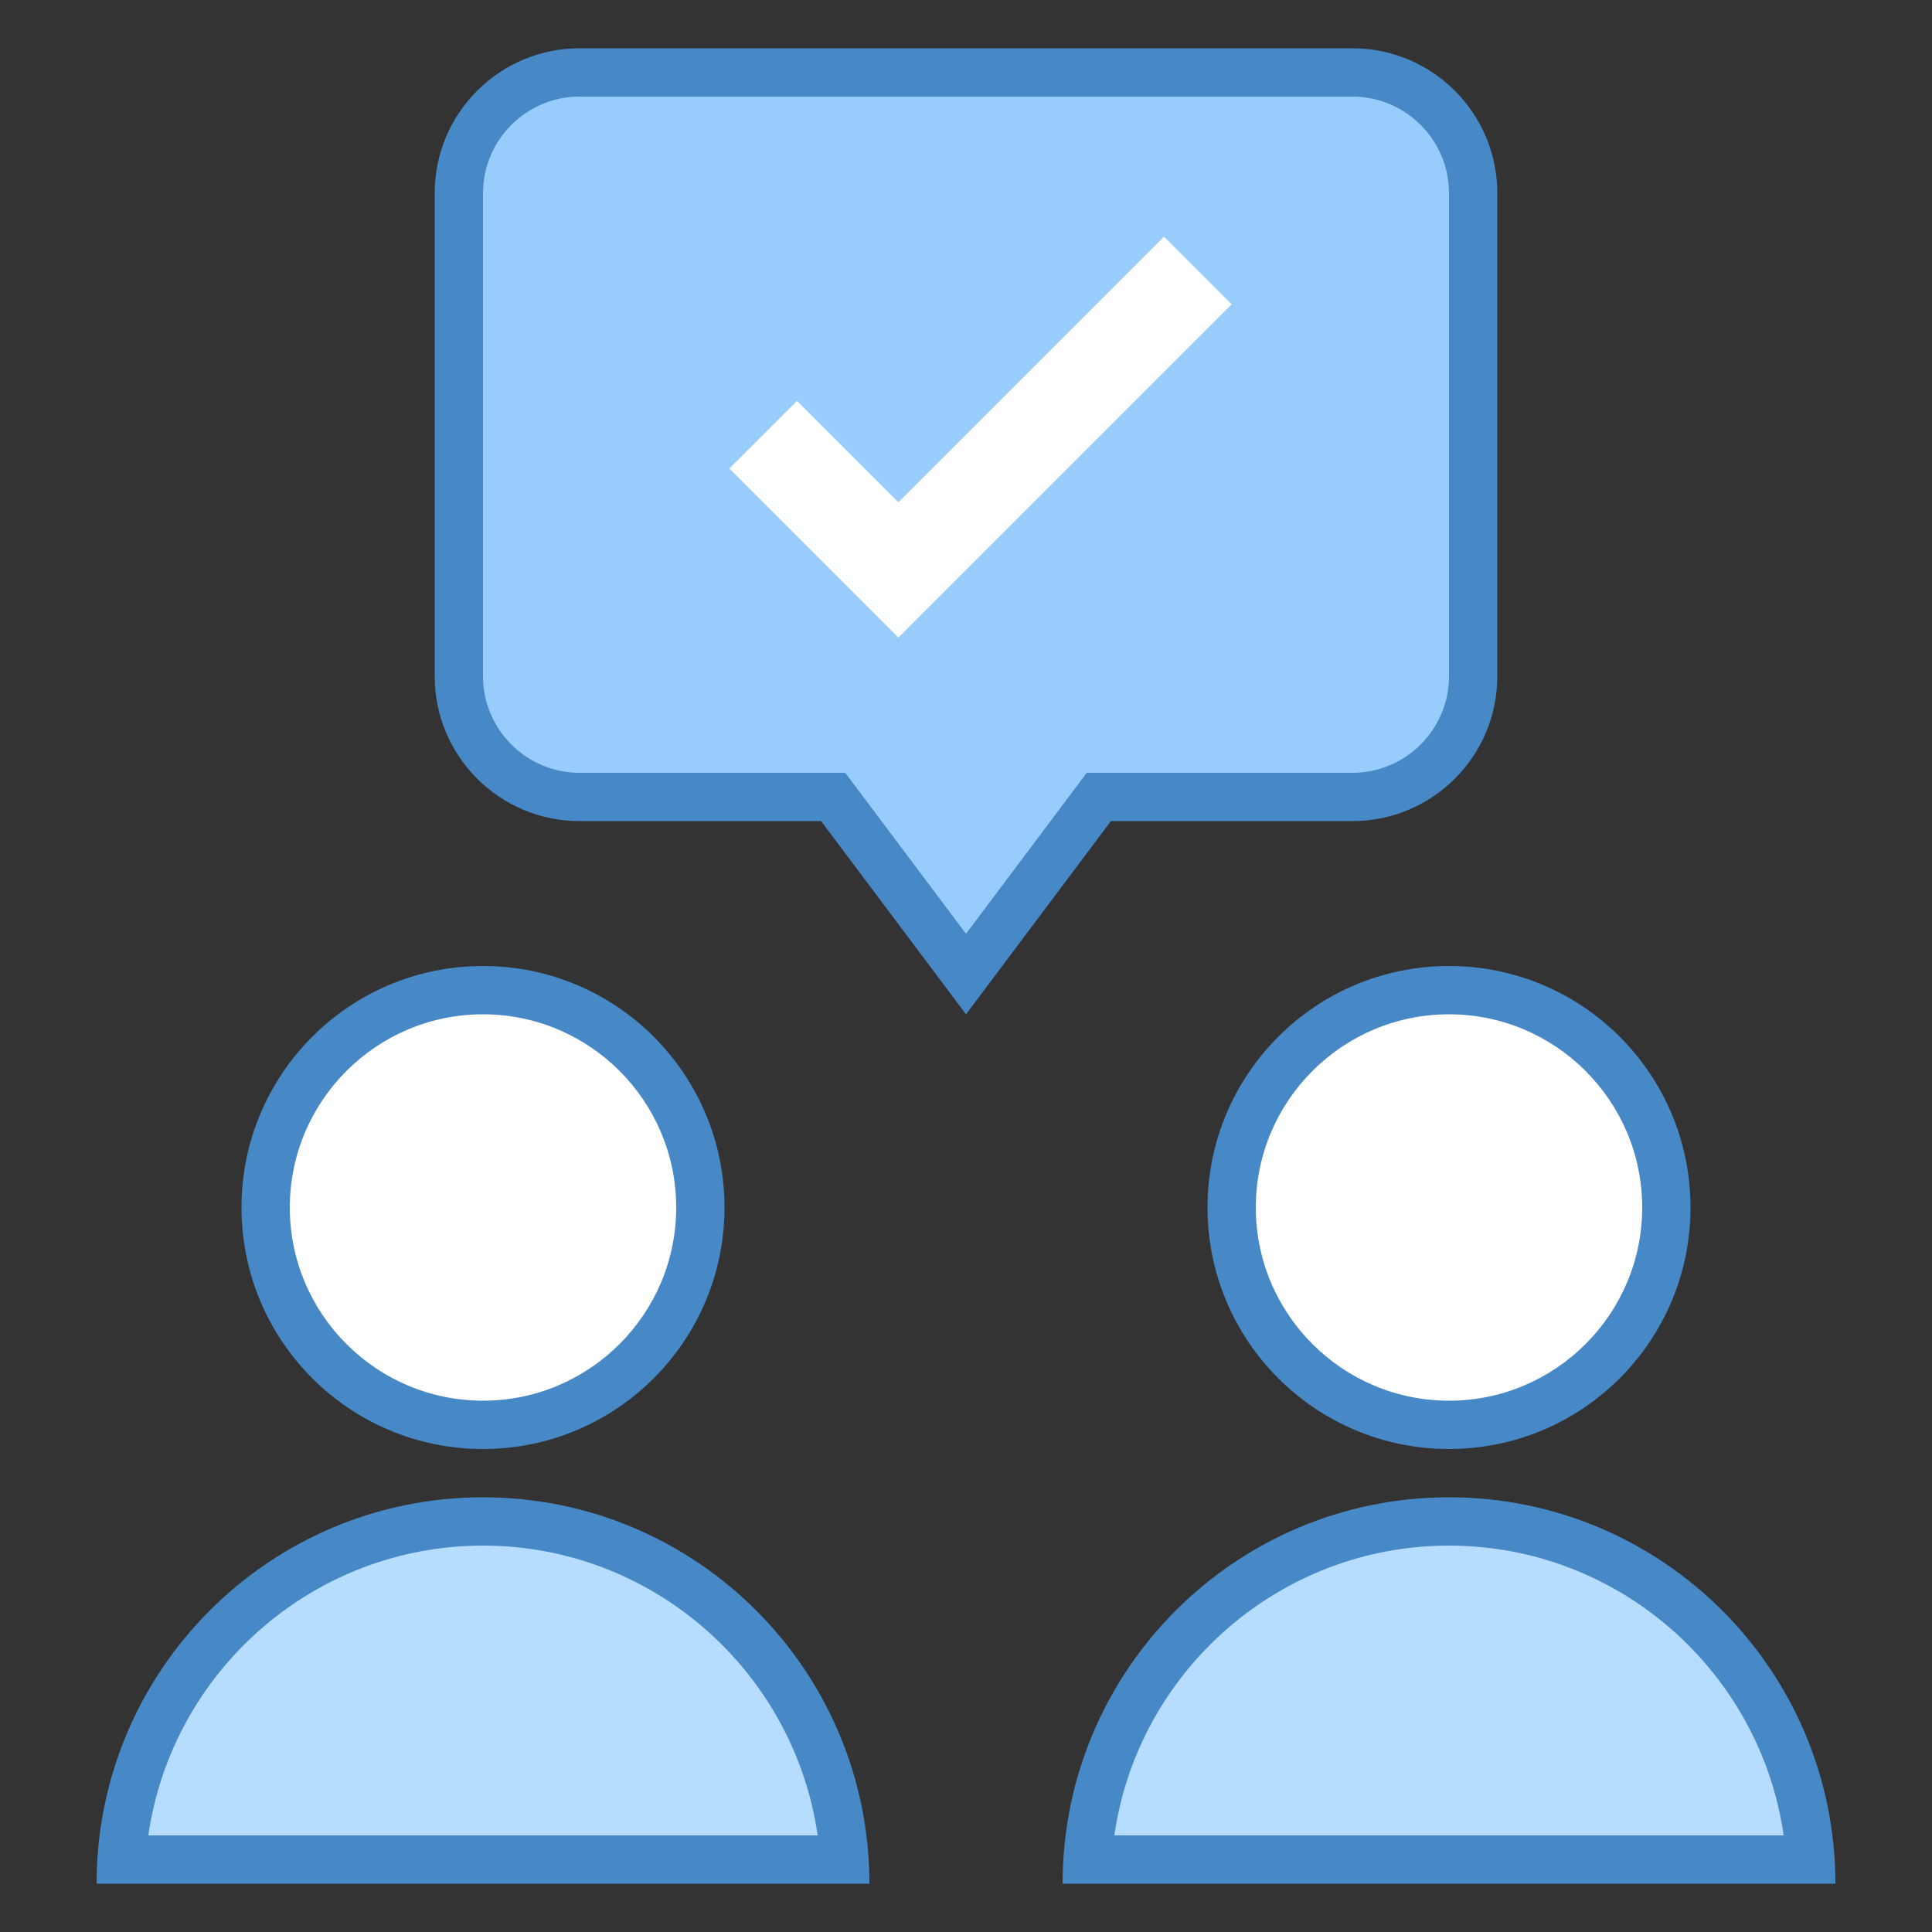 <svg xmlns="http://www.w3.org/2000/svg" viewBox="0 0 40 40"><rect x="0" y="0" width="40" height="40" fill="#333333" stroke="none"/><path fill="#98ccfd" d="M17.25,16.5H12c-1.379,0-2.5-1.122-2.5-2.5V4c0-1.378,1.121-2.5,2.5-2.5h16 c1.379,0,2.5,1.122,2.5,2.5v10c0,1.378-1.121,2.5-2.5,2.5h-5.25L20,20.167L17.25,16.5z"/><path fill="#4788c7" d="M28,2c1.103,0,2,0.897,2,2v10c0,1.103-0.897,2-2,2h-5h-0.5l-0.3,0.4L20,19.333L17.8,16.4L17.5,16H17 h-5c-1.103,0-2-0.897-2-2V4c0-1.103,0.897-2,2-2H28 M28,1H12c-1.657,0-3,1.343-3,3v10c0,1.657,1.343,3,3,3h5l3,4l3-4h5 c1.657,0,3-1.343,3-3V4C31,2.343,29.657,1,28,1L28,1z"/><path fill="#fff" d="M18.6 13.2L15.1 9.7 16.5 8.3 18.6 10.4 24.1 4.9 25.5 6.3zM10 20.5A4.5 4.5 0 1 0 10 29.5 4.5 4.5 0 1 0 10 20.5z"/><path fill="#4788c7" d="M10,21c2.206,0,4,1.794,4,4s-1.794,4-4,4s-4-1.794-4-4S7.794,21,10,21 M10,20c-2.761,0-5,2.239-5,5 s2.239,5,5,5s5-2.239,5-5S12.761,20,10,20L10,20z"/><path fill="#b6dcfe" d="M2.517,38.5c0.258-3.903,3.516-7,7.483-7s7.226,3.097,7.483,7H2.517z"/><path fill="#4788c7" d="M10,32c3.52,0,6.442,2.612,6.929,6H3.071C3.558,34.612,6.48,32,10,32 M10,31c-4.418,0-8,3.582-8,8h16 C18,34.582,14.418,31,10,31L10,31z"/><path fill="#fff" d="M30 20.5A4.5 4.5 0 1 0 30 29.5A4.5 4.5 0 1 0 30 20.5Z"/><path fill="#4788c7" d="M30,21c2.206,0,4,1.794,4,4s-1.794,4-4,4s-4-1.794-4-4S27.794,21,30,21 M30,20c-2.761,0-5,2.239-5,5 s2.239,5,5,5s5-2.239,5-5S32.761,20,30,20L30,20z"/><path fill="#b6dcfe" d="M22.517,38.5c0.258-3.903,3.516-7,7.483-7s7.226,3.097,7.483,7H22.517z"/><path fill="#4788c7" d="M30,32c3.52,0,6.442,2.612,6.929,6H23.071C23.558,34.612,26.48,32,30,32 M30,31c-4.418,0-8,3.582-8,8 h16C38,34.582,34.418,31,30,31L30,31z"/></svg>
